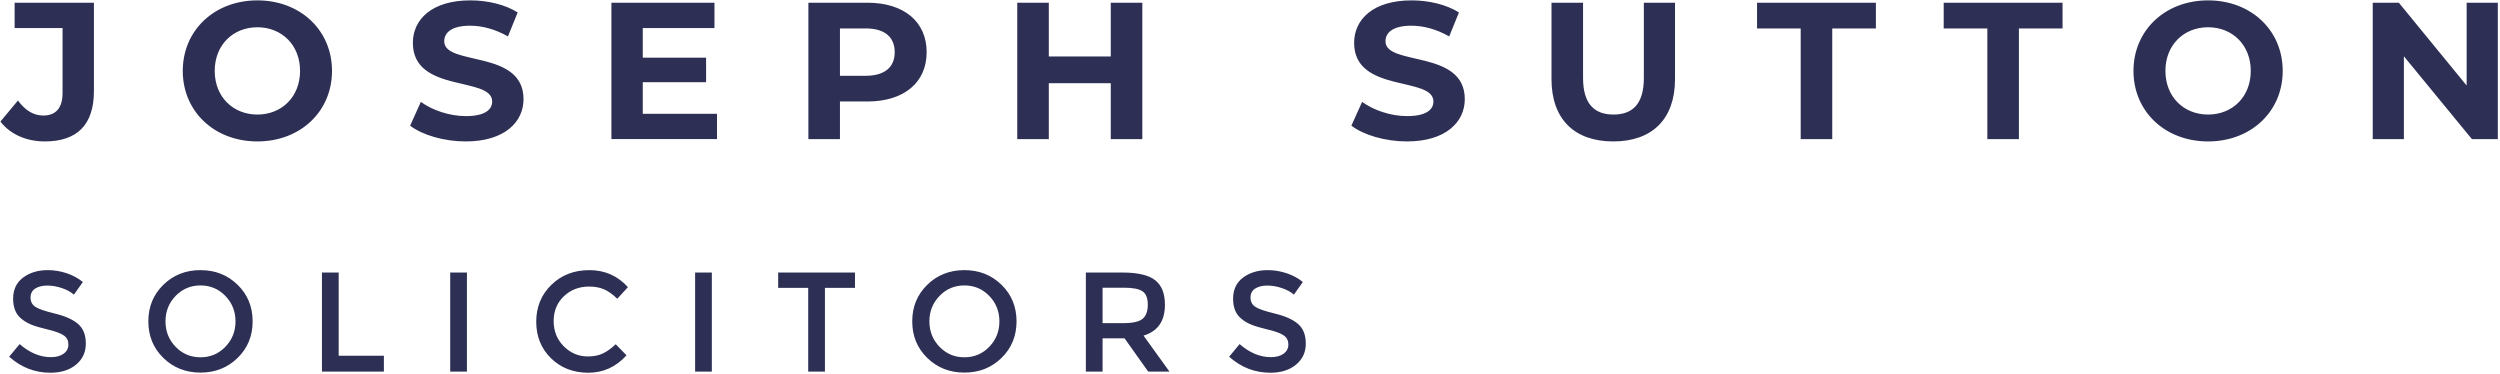 <?xml version="1.0" encoding="UTF-8" standalone="no"?><!DOCTYPE svg PUBLIC "-//W3C//DTD SVG 1.1//EN" "http://www.w3.org/Graphics/SVG/1.1/DTD/svg11.dtd"><svg width="100%" height="100%" viewBox="0 0 4897 732" version="1.1" xmlns="http://www.w3.org/2000/svg" xmlns:xlink="http://www.w3.org/1999/xlink" xml:space="preserve" xmlns:serif="http://www.serif.com/" style="fill-rule:evenodd;clip-rule:evenodd;stroke-linejoin:round;stroke-miterlimit:2;"><rect id="Artboard1" x="-34487.5" y="-12490.6" width="40161" height="14241.5" style="fill:none;"/><path d="M2482.15,559.385c-9.534,0 -17.352,1.944 -23.459,5.832c-6.107,3.889 -9.158,9.763 -9.158,17.628c0,7.871 3.051,13.882 9.158,18.045c6.107,4.166 19.111,8.655 39.009,13.465c19.891,4.816 34.882,11.566 44.971,20.264c10.083,8.701 15.128,21.515 15.128,38.45c0,16.937 -6.385,30.676 -19.153,41.227c-12.769,10.55 -29.524,15.823 -50.248,15.823c-30.357,0 -57.283,-10.452 -80.785,-31.373l20.545,-24.704c19.614,17.03 39.976,25.538 61.073,25.538c10.55,0 18.921,-2.261 25.122,-6.8c6.202,-4.535 9.302,-10.547 9.302,-18.045c0,-7.495 -2.914,-13.324 -8.746,-17.49c-5.829,-4.163 -15.87,-7.953 -30.119,-11.38c-14.255,-3.424 -25.083,-6.568 -32.483,-9.44c-7.401,-2.868 -13.975,-6.616 -19.709,-11.242c-11.478,-8.698 -17.215,-22.025 -17.215,-39.979c0,-17.948 6.528,-31.785 19.574,-41.502c13.05,-9.717 29.194,-14.575 48.445,-14.575c12.396,0 24.704,2.038 36.924,6.106c12.213,4.071 22.76,9.812 31.644,17.212l-17.487,24.708c-5.741,-5.176 -13.514,-9.436 -23.322,-12.769c-9.812,-3.332 -19.48,-4.999 -29.011,-4.999Zm-2389.68,0c-9.534,0 -17.353,1.944 -23.459,5.832c-6.107,3.889 -9.162,9.763 -9.162,17.628c0,7.871 3.055,13.882 9.162,18.045c6.106,4.166 19.107,8.655 39.005,13.465c19.891,4.816 34.885,11.566 44.971,20.264c10.087,8.701 15.131,21.515 15.131,38.45c0,16.937 -6.384,30.676 -19.153,41.227c-12.772,10.55 -29.523,15.823 -50.248,15.823c-30.357,0 -57.286,-10.452 -80.788,-31.373l20.545,-24.704c19.614,17.03 39.976,25.538 61.076,25.538c10.547,0 18.921,-2.261 25.123,-6.8c6.198,-4.535 9.298,-10.547 9.298,-18.045c0,-7.495 -2.914,-13.324 -8.743,-17.49c-5.829,-4.163 -15.873,-7.953 -30.121,-11.38c-14.256,-3.424 -25.08,-6.568 -32.481,-9.44c-7.404,-2.868 -13.977,-6.616 -19.712,-11.242c-11.478,-8.698 -17.212,-22.025 -17.212,-39.979c0,-17.948 6.525,-31.785 19.575,-41.502c13.046,-9.717 29.19,-14.575 48.441,-14.575c12.396,0 24.708,2.038 36.924,6.106c12.213,4.071 22.764,9.812 31.647,17.212l-17.49,24.708c-5.737,-5.176 -13.513,-9.436 -23.319,-12.769c-9.811,-3.332 -19.479,-4.999 -29.01,-4.999Zm1058.95,138.807c11.289,0 21.002,-1.895 29.148,-5.688c8.145,-3.79 16.66,-9.858 25.54,-18.186l21.101,21.653c-20.545,22.766 -45.488,34.146 -74.819,34.146c-29.334,0 -53.672,-9.436 -73.011,-28.318c-19.343,-18.875 -29.011,-42.746 -29.011,-71.619c0,-28.874 9.854,-52.931 29.566,-72.182c19.712,-19.248 44.599,-28.87 74.678,-28.87c30.073,0 55.198,11.102 75.371,33.313l-20.82,22.764c-9.256,-8.884 -17.999,-15.082 -26.233,-18.598c-8.237,-3.519 -17.908,-5.28 -29.011,-5.28c-19.62,0 -36.09,6.345 -49.415,19.019c-13.327,12.678 -19.989,28.874 -19.989,48.582c0,19.712 6.613,36.186 19.849,49.415c13.229,13.236 28.916,19.849 47.056,19.849Zm-685.978,2.917c-19.62,19.153 -43.864,28.733 -72.737,28.733c-28.87,0 -53.117,-9.58 -72.734,-28.733c-19.62,-19.153 -29.425,-43.031 -29.425,-71.626c0,-28.593 9.805,-52.47 29.425,-71.623c19.617,-19.153 43.864,-28.733 72.734,-28.733c28.873,0 53.117,9.58 72.737,28.733c19.614,19.153 29.426,43.03 29.426,71.623c0,28.595 -9.812,52.473 -29.426,71.626Zm1496.33,0c-19.62,19.153 -43.864,28.733 -72.737,28.733c-28.87,0 -53.117,-9.58 -72.734,-28.733c-19.62,-19.153 -29.426,-43.031 -29.426,-71.626c0,-28.593 9.806,-52.47 29.426,-71.623c19.617,-19.153 43.864,-28.733 72.734,-28.733c28.873,0 53.117,9.58 72.737,28.733c19.614,19.153 29.426,43.03 29.426,71.623c0,28.595 -9.812,52.473 -29.426,71.626Zm-1047.15,-167.262l0,194.053l-32.758,0l0,-194.053l32.758,0Zm479.712,0l0,194.053l-32.758,0l0,-194.053l32.758,0Zm280.389,29.983l-58.854,0l0,164.069l-32.758,0l0,-164.069l-58.855,0l0,-29.984l150.467,0l0,29.984Zm-1011.34,132.973l88.557,0l0,31.095l-121.315,0l0,-194.053l32.758,0l0,162.958Zm1496.33,31.094l-32.755,0l0,-194.05l72.178,0c29.609,0 50.801,4.996 63.572,14.991c12.772,9.991 19.157,26.004 19.157,48.026c0,32.023 -13.975,52.192 -41.92,60.521l50.804,70.512l-41.646,0l-46.36,-65.236l-43.03,0l0,65.236Zm-1718.28,-148.244c-13.235,-13.694 -29.474,-20.545 -48.722,-20.545c-19.251,0 -35.49,6.851 -48.719,20.545c-13.236,13.696 -19.849,30.304 -19.849,49.83c0,19.532 6.613,36.14 19.849,49.833c13.229,13.697 29.468,20.542 48.719,20.542c19.248,0 35.487,-6.845 48.722,-20.542c13.23,-13.693 19.849,-30.301 19.849,-49.833c0,-19.526 -6.619,-36.134 -19.849,-49.83Zm1496.33,0c-13.236,-13.694 -29.474,-20.545 -48.722,-20.545c-19.251,0 -35.49,6.851 -48.719,20.545c-13.236,13.696 -19.849,30.304 -19.849,49.83c0,19.532 6.613,36.14 19.849,49.833c13.229,13.697 29.468,20.542 48.719,20.542c19.248,0 35.486,-6.845 48.722,-20.542c13.23,-13.693 19.849,-30.301 19.849,-49.833c0,-19.526 -6.619,-36.134 -19.849,-49.83Zm263.594,-16.099l-41.642,0l0,69.401l40.808,0c18.507,0 31.096,-2.869 37.758,-8.606c6.662,-5.734 9.994,-14.945 9.994,-27.622c0,-12.677 -3.427,-21.378 -10.272,-26.096c-6.852,-4.722 -19.065,-7.077 -36.646,-7.077Zm837.683,-408.647l0,-149.604l61.828,0l0,147.317c0,50.758 22.133,71.747 59.537,71.747c37.78,0 59.534,-20.989 59.534,-71.747l0,-147.317l61.063,0l0,149.604c0,78.618 -45.037,122.126 -120.983,122.126c-75.945,0 -120.979,-43.508 -120.979,-122.126Zm-391.948,91.214l20.993,-46.559c22.515,16.408 56.1,27.857 88.155,27.857c36.64,0 51.526,-12.21 51.526,-28.622c0,-49.993 -155.329,-15.647 -155.329,-114.876c0,-45.416 36.637,-83.196 112.583,-83.196c33.585,0 67.934,8.015 92.739,23.662l-19.081,46.942c-24.809,-14.122 -50.375,-20.993 -74.037,-20.993c-36.64,0 -50.762,13.739 -50.762,30.533c0,49.232 155.329,15.265 155.329,113.347c0,44.651 -37.019,82.817 -113.347,82.817c-42.364,0 -85.107,-12.595 -108.769,-30.912Zm-1843.73,0l20.989,-46.559c22.519,16.408 56.104,27.857 88.163,27.857c36.636,0 51.519,-12.21 51.519,-28.622c0,-49.993 -155.329,-15.647 -155.329,-114.876c0,-45.416 36.64,-83.196 112.586,-83.196c33.584,0 67.934,8.015 92.739,23.662l-19.081,46.942c-24.809,-14.122 -50.379,-20.993 -74.037,-20.993c-36.64,0 -50.762,13.739 -50.762,30.533c0,49.232 155.329,15.265 155.329,113.347c0,44.651 -37.019,82.817 -113.347,82.817c-42.364,0 -85.107,-12.595 -108.769,-30.912Zm-802.601,-8.015l34.35,-41.217c14.5,19.463 30.53,29.386 49.614,29.386c24.806,0 37.78,-14.883 37.78,-44.269l0,-127.086l-93.883,0l0,-49.618l155.329,0l0,173.267c0,66.026 -33.203,98.464 -96.174,98.464c-35.875,0 -67.549,-13.739 -87.016,-38.927Zm4178.26,-99.226c0,-79.383 61.821,-138.156 146.167,-138.156c83.96,0 146.17,58.391 146.17,138.156c0,79.762 -62.21,138.152 -146.17,138.152c-84.346,0 -146.167,-58.773 -146.167,-138.152Zm-3821.04,0c0,-79.383 61.825,-138.156 146.168,-138.156c83.963,0 146.17,58.391 146.17,138.156c0,79.762 -62.207,138.152 -146.17,138.152c-84.343,0 -146.168,-58.773 -146.168,-138.152Zm1041.51,-83.963l-140.443,0l0,58.008l124.031,0l0,48.089l-124.031,0l0,61.827l145.406,0l0,49.615l-206.851,0l0,-267.153l201.888,0l0,49.614Zm245.783,217.538l-61.828,0l0,-267.153l115.637,0c71.368,0 116.02,37.022 116.02,96.939c0,59.537 -44.652,96.556 -116.02,96.556l-53.809,0l0,73.658Zm409.124,0l-61.824,0l0,-267.153l61.824,0l0,105.336l121.361,0l0,-105.336l61.828,0l0,267.153l-61.828,0l0,-109.534l-121.361,0l0,109.534Zm2654.35,0l-61.06,0l0,-267.153l51.137,0l132.813,162.2l0,-162.2l61.063,0l0,267.153l-50.758,0l-133.195,-162.2l0,162.2Zm-1034.27,-216.774l-85.486,0l0,216.774l-61.825,0l0,-216.774l-85.489,0l0,-50.379l232.8,0l0,50.379Zm365.62,0l-85.487,0l0,216.774l-61.827,0l0,-216.774l-85.49,0l0,-50.379l232.804,0l0,50.379Zm-3452.37,83.199c0,-50.758 -35.872,-85.49 -83.581,-85.49c-47.703,0 -83.579,34.732 -83.579,85.49c0,50.758 35.876,85.486 83.579,85.486c47.709,0 83.581,-34.728 83.581,-85.486Zm3821.04,0c0,-50.758 -35.875,-85.49 -83.581,-85.49c-47.706,0 -83.578,34.732 -83.578,85.49c0,50.758 35.872,85.486 83.578,85.486c47.706,0 83.581,-34.728 83.581,-85.486Zm-2713.12,-83.199l-50.375,0l0,92.74l50.375,0c37.784,0 56.865,-17.173 56.865,-46.18c0,-29.387 -19.081,-46.56 -56.865,-46.56Z" style="fill:#2d3054;fill-rule:nonzero;"/></svg>